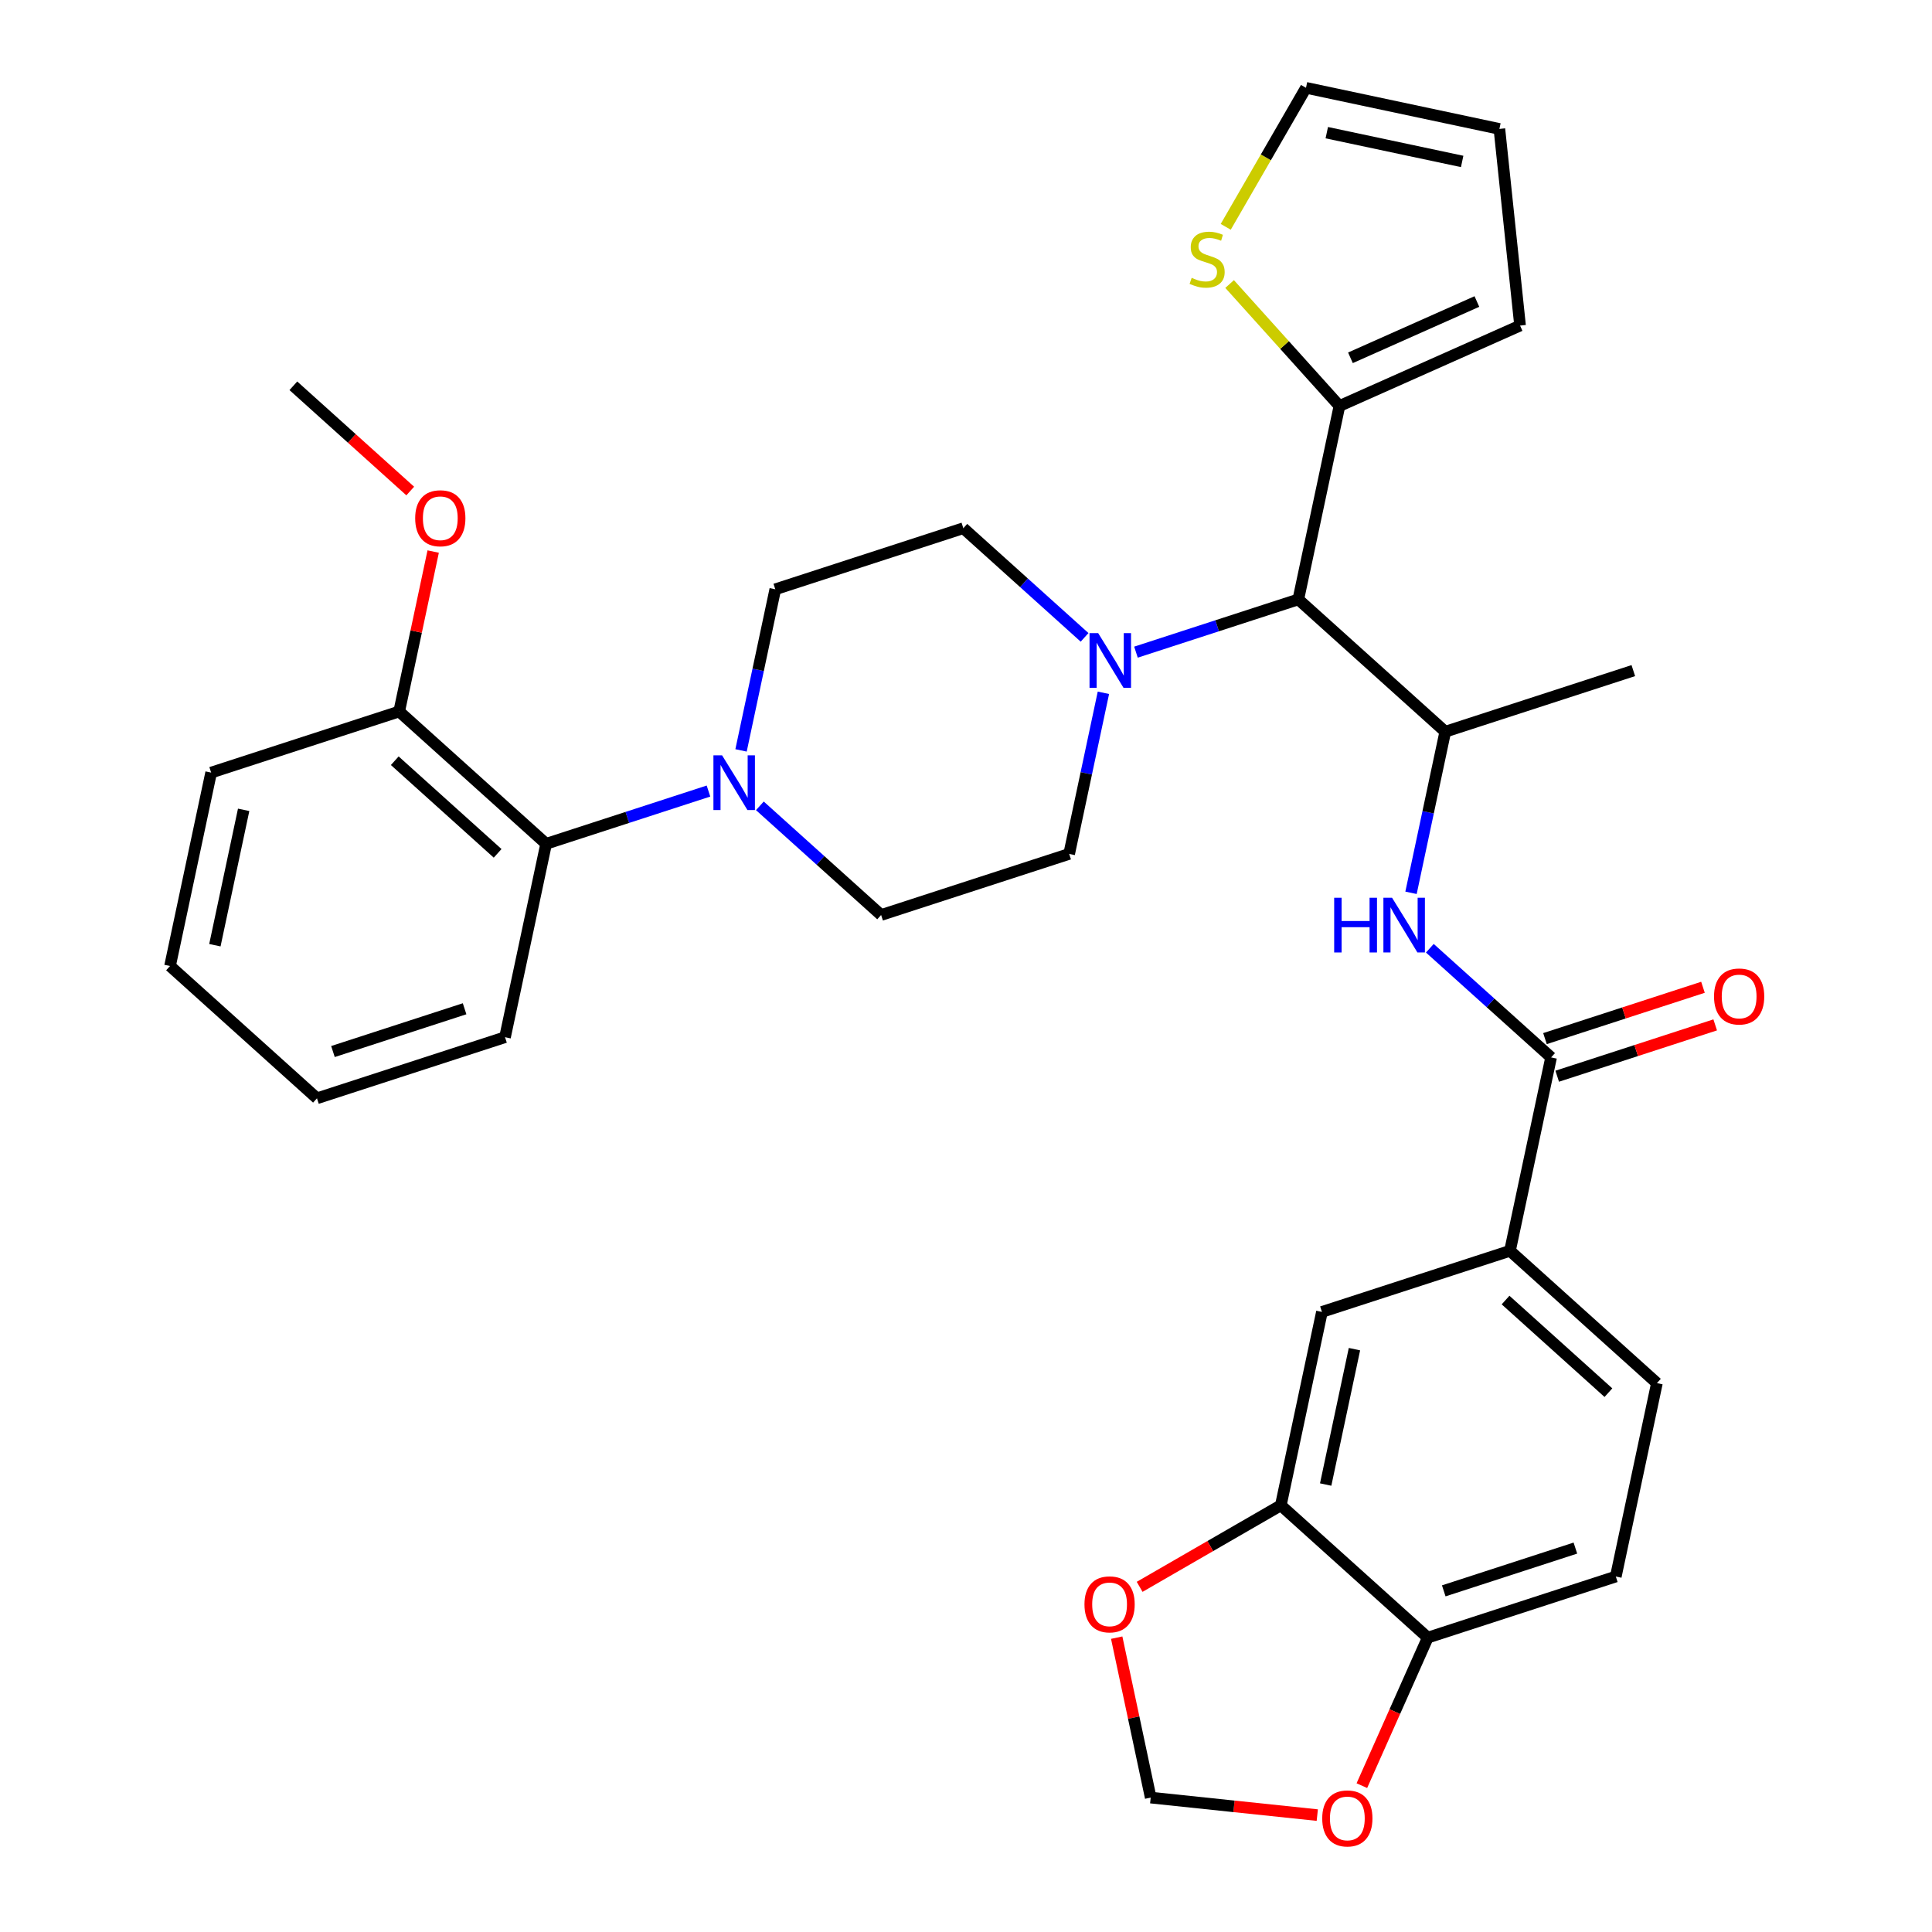 <?xml version='1.0' encoding='iso-8859-1'?>
<svg version='1.1' baseProfile='full'
              xmlns='http://www.w3.org/2000/svg'
                      xmlns:rdkit='http://www.rdkit.org/xml'
                      xmlns:xlink='http://www.w3.org/1999/xlink'
                  xml:space='preserve'
width='1000px' height='1000px' viewBox='0 0 1000 1000'>
<!-- END OF HEADER -->
<rect style='opacity:1.0;fill:#FFFFFF;stroke:none' width='1000' height='1000' x='0' y='0'> </rect>
<path class='bond-2' d='M 802.843,547.316 L 771.465,519.063' style='fill:none;fill-rule:evenodd;stroke:#000000;stroke-width:6px;stroke-linecap:butt;stroke-linejoin:miter;stroke-opacity:1' />
<path class='bond-2' d='M 771.465,519.063 L 740.086,490.809' style='fill:none;fill-rule:evenodd;stroke:#0000FF;stroke-width:6px;stroke-linecap:butt;stroke-linejoin:miter;stroke-opacity:1' />
<path class='bond-6' d='M 802.843,547.316 L 781.565,647.422' style='fill:none;fill-rule:evenodd;stroke:#000000;stroke-width:6px;stroke-linecap:butt;stroke-linejoin:miter;stroke-opacity:1' />
<path class='bond-19' d='M 806.006,557.049 L 846.893,543.764' style='fill:none;fill-rule:evenodd;stroke:#000000;stroke-width:6px;stroke-linecap:butt;stroke-linejoin:miter;stroke-opacity:1' />
<path class='bond-19' d='M 846.893,543.764 L 887.781,530.479' style='fill:none;fill-rule:evenodd;stroke:#FF0000;stroke-width:6px;stroke-linecap:butt;stroke-linejoin:miter;stroke-opacity:1' />
<path class='bond-19' d='M 799.681,537.583 L 840.568,524.297' style='fill:none;fill-rule:evenodd;stroke:#000000;stroke-width:6px;stroke-linecap:butt;stroke-linejoin:miter;stroke-opacity:1' />
<path class='bond-19' d='M 840.568,524.297 L 881.456,511.012' style='fill:none;fill-rule:evenodd;stroke:#FF0000;stroke-width:6px;stroke-linecap:butt;stroke-linejoin:miter;stroke-opacity:1' />
<path class='bond-0' d='M 587.975,337.553 L 629.993,323.9' style='fill:none;fill-rule:evenodd;stroke:#0000FF;stroke-width:6px;stroke-linecap:butt;stroke-linejoin:miter;stroke-opacity:1' />
<path class='bond-0' d='M 629.993,323.9 L 672.01,310.248' style='fill:none;fill-rule:evenodd;stroke:#000000;stroke-width:6px;stroke-linecap:butt;stroke-linejoin:miter;stroke-opacity:1' />
<path class='bond-14' d='M 561.378,329.9 L 529.999,301.646' style='fill:none;fill-rule:evenodd;stroke:#0000FF;stroke-width:6px;stroke-linecap:butt;stroke-linejoin:miter;stroke-opacity:1' />
<path class='bond-14' d='M 529.999,301.646 L 498.621,273.393' style='fill:none;fill-rule:evenodd;stroke:#000000;stroke-width:6px;stroke-linecap:butt;stroke-linejoin:miter;stroke-opacity:1' />
<path class='bond-15' d='M 571.123,358.592 L 562.261,400.286' style='fill:none;fill-rule:evenodd;stroke:#0000FF;stroke-width:6px;stroke-linecap:butt;stroke-linejoin:miter;stroke-opacity:1' />
<path class='bond-15' d='M 562.261,400.286 L 553.398,441.98' style='fill:none;fill-rule:evenodd;stroke:#000000;stroke-width:6px;stroke-linecap:butt;stroke-linejoin:miter;stroke-opacity:1' />
<path class='bond-1' d='M 672.01,310.248 L 748.066,378.729' style='fill:none;fill-rule:evenodd;stroke:#000000;stroke-width:6px;stroke-linecap:butt;stroke-linejoin:miter;stroke-opacity:1' />
<path class='bond-5' d='M 672.01,310.248 L 693.289,210.142' style='fill:none;fill-rule:evenodd;stroke:#000000;stroke-width:6px;stroke-linecap:butt;stroke-linejoin:miter;stroke-opacity:1' />
<path class='bond-4' d='M 730.341,462.117 L 739.204,420.423' style='fill:none;fill-rule:evenodd;stroke:#0000FF;stroke-width:6px;stroke-linecap:butt;stroke-linejoin:miter;stroke-opacity:1' />
<path class='bond-4' d='M 739.204,420.423 L 748.066,378.729' style='fill:none;fill-rule:evenodd;stroke:#000000;stroke-width:6px;stroke-linecap:butt;stroke-linejoin:miter;stroke-opacity:1' />
<path class='bond-3' d='M 393.307,417.099 L 424.686,445.353' style='fill:none;fill-rule:evenodd;stroke:#0000FF;stroke-width:6px;stroke-linecap:butt;stroke-linejoin:miter;stroke-opacity:1' />
<path class='bond-3' d='M 424.686,445.353 L 456.064,473.606' style='fill:none;fill-rule:evenodd;stroke:#000000;stroke-width:6px;stroke-linecap:butt;stroke-linejoin:miter;stroke-opacity:1' />
<path class='bond-8' d='M 366.71,409.446 L 324.693,423.098' style='fill:none;fill-rule:evenodd;stroke:#0000FF;stroke-width:6px;stroke-linecap:butt;stroke-linejoin:miter;stroke-opacity:1' />
<path class='bond-8' d='M 324.693,423.098 L 282.675,436.751' style='fill:none;fill-rule:evenodd;stroke:#000000;stroke-width:6px;stroke-linecap:butt;stroke-linejoin:miter;stroke-opacity:1' />
<path class='bond-36' d='M 383.562,388.407 L 392.425,346.713' style='fill:none;fill-rule:evenodd;stroke:#0000FF;stroke-width:6px;stroke-linecap:butt;stroke-linejoin:miter;stroke-opacity:1' />
<path class='bond-36' d='M 392.425,346.713 L 401.287,305.019' style='fill:none;fill-rule:evenodd;stroke:#000000;stroke-width:6px;stroke-linecap:butt;stroke-linejoin:miter;stroke-opacity:1' />
<path class='bond-27' d='M 748.066,378.729 L 845.4,347.103' style='fill:none;fill-rule:evenodd;stroke:#000000;stroke-width:6px;stroke-linecap:butt;stroke-linejoin:miter;stroke-opacity:1' />
<path class='bond-9' d='M 693.289,210.142 L 664.868,178.577' style='fill:none;fill-rule:evenodd;stroke:#000000;stroke-width:6px;stroke-linecap:butt;stroke-linejoin:miter;stroke-opacity:1' />
<path class='bond-9' d='M 664.868,178.577 L 636.446,147.012' style='fill:none;fill-rule:evenodd;stroke:#CCCC00;stroke-width:6px;stroke-linecap:butt;stroke-linejoin:miter;stroke-opacity:1' />
<path class='bond-20' d='M 693.289,210.142 L 786.784,168.515' style='fill:none;fill-rule:evenodd;stroke:#000000;stroke-width:6px;stroke-linecap:butt;stroke-linejoin:miter;stroke-opacity:1' />
<path class='bond-20' d='M 698.988,185.199 L 764.434,156.06' style='fill:none;fill-rule:evenodd;stroke:#000000;stroke-width:6px;stroke-linecap:butt;stroke-linejoin:miter;stroke-opacity:1' />
<path class='bond-10' d='M 781.565,647.422 L 684.231,679.048' style='fill:none;fill-rule:evenodd;stroke:#000000;stroke-width:6px;stroke-linecap:butt;stroke-linejoin:miter;stroke-opacity:1' />
<path class='bond-23' d='M 781.565,647.422 L 857.621,715.903' style='fill:none;fill-rule:evenodd;stroke:#000000;stroke-width:6px;stroke-linecap:butt;stroke-linejoin:miter;stroke-opacity:1' />
<path class='bond-23' d='M 779.277,672.906 L 832.516,720.842' style='fill:none;fill-rule:evenodd;stroke:#000000;stroke-width:6px;stroke-linecap:butt;stroke-linejoin:miter;stroke-opacity:1' />
<path class='bond-7' d='M 662.953,779.155 L 684.231,679.048' style='fill:none;fill-rule:evenodd;stroke:#000000;stroke-width:6px;stroke-linecap:butt;stroke-linejoin:miter;stroke-opacity:1' />
<path class='bond-7' d='M 686.166,768.394 L 701.061,698.32' style='fill:none;fill-rule:evenodd;stroke:#000000;stroke-width:6px;stroke-linecap:butt;stroke-linejoin:miter;stroke-opacity:1' />
<path class='bond-12' d='M 662.953,779.155 L 626.416,800.249' style='fill:none;fill-rule:evenodd;stroke:#000000;stroke-width:6px;stroke-linecap:butt;stroke-linejoin:miter;stroke-opacity:1' />
<path class='bond-12' d='M 626.416,800.249 L 589.88,821.343' style='fill:none;fill-rule:evenodd;stroke:#FF0000;stroke-width:6px;stroke-linecap:butt;stroke-linejoin:miter;stroke-opacity:1' />
<path class='bond-33' d='M 662.953,779.155 L 739.008,847.635' style='fill:none;fill-rule:evenodd;stroke:#000000;stroke-width:6px;stroke-linecap:butt;stroke-linejoin:miter;stroke-opacity:1' />
<path class='bond-22' d='M 282.675,436.751 L 206.619,368.27' style='fill:none;fill-rule:evenodd;stroke:#000000;stroke-width:6px;stroke-linecap:butt;stroke-linejoin:miter;stroke-opacity:1' />
<path class='bond-22' d='M 257.57,441.69 L 204.332,393.753' style='fill:none;fill-rule:evenodd;stroke:#000000;stroke-width:6px;stroke-linecap:butt;stroke-linejoin:miter;stroke-opacity:1' />
<path class='bond-28' d='M 282.675,436.751 L 261.397,536.857' style='fill:none;fill-rule:evenodd;stroke:#000000;stroke-width:6px;stroke-linecap:butt;stroke-linejoin:miter;stroke-opacity:1' />
<path class='bond-21' d='M 634.437,117.407 L 655.208,81.431' style='fill:none;fill-rule:evenodd;stroke:#CCCC00;stroke-width:6px;stroke-linecap:butt;stroke-linejoin:miter;stroke-opacity:1' />
<path class='bond-21' d='M 655.208,81.431 L 675.979,45.455' style='fill:none;fill-rule:evenodd;stroke:#000000;stroke-width:6px;stroke-linecap:butt;stroke-linejoin:miter;stroke-opacity:1' />
<path class='bond-11' d='M 739.008,847.635 L 836.342,816.01' style='fill:none;fill-rule:evenodd;stroke:#000000;stroke-width:6px;stroke-linecap:butt;stroke-linejoin:miter;stroke-opacity:1' />
<path class='bond-11' d='M 747.283,823.425 L 815.417,801.287' style='fill:none;fill-rule:evenodd;stroke:#000000;stroke-width:6px;stroke-linecap:butt;stroke-linejoin:miter;stroke-opacity:1' />
<path class='bond-13' d='M 739.008,847.635 L 721.953,885.943' style='fill:none;fill-rule:evenodd;stroke:#000000;stroke-width:6px;stroke-linecap:butt;stroke-linejoin:miter;stroke-opacity:1' />
<path class='bond-13' d='M 721.953,885.943 L 704.897,924.252' style='fill:none;fill-rule:evenodd;stroke:#FF0000;stroke-width:6px;stroke-linecap:butt;stroke-linejoin:miter;stroke-opacity:1' />
<path class='bond-18' d='M 578.002,847.645 L 586.801,889.038' style='fill:none;fill-rule:evenodd;stroke:#FF0000;stroke-width:6px;stroke-linecap:butt;stroke-linejoin:miter;stroke-opacity:1' />
<path class='bond-18' d='M 586.801,889.038 L 595.6,930.432' style='fill:none;fill-rule:evenodd;stroke:#000000;stroke-width:6px;stroke-linecap:butt;stroke-linejoin:miter;stroke-opacity:1' />
<path class='bond-34' d='M 681.823,939.495 L 638.711,934.964' style='fill:none;fill-rule:evenodd;stroke:#FF0000;stroke-width:6px;stroke-linecap:butt;stroke-linejoin:miter;stroke-opacity:1' />
<path class='bond-34' d='M 638.711,934.964 L 595.6,930.432' style='fill:none;fill-rule:evenodd;stroke:#000000;stroke-width:6px;stroke-linecap:butt;stroke-linejoin:miter;stroke-opacity:1' />
<path class='bond-17' d='M 498.621,273.393 L 401.287,305.019' style='fill:none;fill-rule:evenodd;stroke:#000000;stroke-width:6px;stroke-linecap:butt;stroke-linejoin:miter;stroke-opacity:1' />
<path class='bond-16' d='M 553.398,441.98 L 456.064,473.606' style='fill:none;fill-rule:evenodd;stroke:#000000;stroke-width:6px;stroke-linecap:butt;stroke-linejoin:miter;stroke-opacity:1' />
<path class='bond-24' d='M 786.784,168.515 L 776.086,66.733' style='fill:none;fill-rule:evenodd;stroke:#000000;stroke-width:6px;stroke-linecap:butt;stroke-linejoin:miter;stroke-opacity:1' />
<path class='bond-35' d='M 675.979,45.455 L 776.086,66.733' style='fill:none;fill-rule:evenodd;stroke:#000000;stroke-width:6px;stroke-linecap:butt;stroke-linejoin:miter;stroke-opacity:1' />
<path class='bond-35' d='M 686.74,68.668 L 756.814,83.562' style='fill:none;fill-rule:evenodd;stroke:#000000;stroke-width:6px;stroke-linecap:butt;stroke-linejoin:miter;stroke-opacity:1' />
<path class='bond-26' d='M 206.619,368.27 L 215.418,326.876' style='fill:none;fill-rule:evenodd;stroke:#000000;stroke-width:6px;stroke-linecap:butt;stroke-linejoin:miter;stroke-opacity:1' />
<path class='bond-26' d='M 215.418,326.876 L 224.216,285.482' style='fill:none;fill-rule:evenodd;stroke:#FF0000;stroke-width:6px;stroke-linecap:butt;stroke-linejoin:miter;stroke-opacity:1' />
<path class='bond-29' d='M 206.619,368.27 L 109.286,399.896' style='fill:none;fill-rule:evenodd;stroke:#000000;stroke-width:6px;stroke-linecap:butt;stroke-linejoin:miter;stroke-opacity:1' />
<path class='bond-25' d='M 857.621,715.903 L 836.342,816.01' style='fill:none;fill-rule:evenodd;stroke:#000000;stroke-width:6px;stroke-linecap:butt;stroke-linejoin:miter;stroke-opacity:1' />
<path class='bond-30' d='M 212.339,254.155 L 182.091,226.919' style='fill:none;fill-rule:evenodd;stroke:#FF0000;stroke-width:6px;stroke-linecap:butt;stroke-linejoin:miter;stroke-opacity:1' />
<path class='bond-30' d='M 182.091,226.919 L 151.842,199.683' style='fill:none;fill-rule:evenodd;stroke:#000000;stroke-width:6px;stroke-linecap:butt;stroke-linejoin:miter;stroke-opacity:1' />
<path class='bond-31' d='M 261.397,536.857 L 164.063,568.483' style='fill:none;fill-rule:evenodd;stroke:#000000;stroke-width:6px;stroke-linecap:butt;stroke-linejoin:miter;stroke-opacity:1' />
<path class='bond-31' d='M 240.471,522.134 L 172.338,544.272' style='fill:none;fill-rule:evenodd;stroke:#000000;stroke-width:6px;stroke-linecap:butt;stroke-linejoin:miter;stroke-opacity:1' />
<path class='bond-37' d='M 109.286,399.896 L 88.007,500.002' style='fill:none;fill-rule:evenodd;stroke:#000000;stroke-width:6px;stroke-linecap:butt;stroke-linejoin:miter;stroke-opacity:1' />
<path class='bond-37' d='M 126.115,419.167 L 111.22,489.242' style='fill:none;fill-rule:evenodd;stroke:#000000;stroke-width:6px;stroke-linecap:butt;stroke-linejoin:miter;stroke-opacity:1' />
<path class='bond-32' d='M 164.063,568.483 L 88.007,500.002' style='fill:none;fill-rule:evenodd;stroke:#000000;stroke-width:6px;stroke-linecap:butt;stroke-linejoin:miter;stroke-opacity:1' />
<path  class='atom-1' d='M 568.417 327.714
L 577.697 342.714
Q 578.617 344.194, 580.097 346.874
Q 581.577 349.554, 581.657 349.714
L 581.657 327.714
L 585.417 327.714
L 585.417 356.034
L 581.537 356.034
L 571.577 339.634
Q 570.417 337.714, 569.177 335.514
Q 567.977 333.314, 567.617 332.634
L 567.617 356.034
L 563.937 356.034
L 563.937 327.714
L 568.417 327.714
' fill='#0000FF'/>
<path  class='atom-3' d='M 690.568 464.675
L 694.408 464.675
L 694.408 476.715
L 708.888 476.715
L 708.888 464.675
L 712.728 464.675
L 712.728 492.995
L 708.888 492.995
L 708.888 479.915
L 694.408 479.915
L 694.408 492.995
L 690.568 492.995
L 690.568 464.675
' fill='#0000FF'/>
<path  class='atom-3' d='M 720.528 464.675
L 729.808 479.675
Q 730.728 481.155, 732.208 483.835
Q 733.688 486.515, 733.768 486.675
L 733.768 464.675
L 737.528 464.675
L 737.528 492.995
L 733.648 492.995
L 723.688 476.595
Q 722.528 474.675, 721.288 472.475
Q 720.088 470.275, 719.728 469.595
L 719.728 492.995
L 716.048 492.995
L 716.048 464.675
L 720.528 464.675
' fill='#0000FF'/>
<path  class='atom-4' d='M 373.749 390.965
L 383.029 405.965
Q 383.949 407.445, 385.429 410.125
Q 386.909 412.805, 386.989 412.965
L 386.989 390.965
L 390.749 390.965
L 390.749 419.285
L 386.869 419.285
L 376.909 402.885
Q 375.749 400.965, 374.509 398.765
Q 373.309 396.565, 372.949 395.885
L 372.949 419.285
L 369.269 419.285
L 369.269 390.965
L 373.749 390.965
' fill='#0000FF'/>
<path  class='atom-10' d='M 616.808 143.806
Q 617.128 143.926, 618.448 144.486
Q 619.768 145.046, 621.208 145.406
Q 622.688 145.726, 624.128 145.726
Q 626.808 145.726, 628.368 144.446
Q 629.928 143.126, 629.928 140.846
Q 629.928 139.286, 629.128 138.326
Q 628.368 137.366, 627.168 136.846
Q 625.968 136.326, 623.968 135.726
Q 621.448 134.966, 619.928 134.246
Q 618.448 133.526, 617.368 132.006
Q 616.328 130.486, 616.328 127.926
Q 616.328 124.366, 618.728 122.166
Q 621.168 119.966, 625.968 119.966
Q 629.248 119.966, 632.968 121.526
L 632.048 124.606
Q 628.648 123.206, 626.088 123.206
Q 623.328 123.206, 621.808 124.366
Q 620.288 125.486, 620.328 127.446
Q 620.328 128.966, 621.088 129.886
Q 621.888 130.806, 623.008 131.326
Q 624.168 131.846, 626.088 132.446
Q 628.648 133.246, 630.168 134.046
Q 631.688 134.846, 632.768 136.486
Q 633.888 138.086, 633.888 140.846
Q 633.888 144.766, 631.248 146.886
Q 628.648 148.966, 624.288 148.966
Q 621.768 148.966, 619.848 148.406
Q 617.968 147.886, 615.728 146.966
L 616.808 143.806
' fill='#CCCC00'/>
<path  class='atom-13' d='M 561.321 830.406
Q 561.321 823.606, 564.681 819.806
Q 568.041 816.006, 574.321 816.006
Q 580.601 816.006, 583.961 819.806
Q 587.321 823.606, 587.321 830.406
Q 587.321 837.286, 583.921 841.206
Q 580.521 845.086, 574.321 845.086
Q 568.081 845.086, 564.681 841.206
Q 561.321 837.326, 561.321 830.406
M 574.321 841.886
Q 578.641 841.886, 580.961 839.006
Q 583.321 836.086, 583.321 830.406
Q 583.321 824.846, 580.961 822.046
Q 578.641 819.206, 574.321 819.206
Q 570.001 819.206, 567.641 822.006
Q 565.321 824.806, 565.321 830.406
Q 565.321 836.126, 567.641 839.006
Q 570.001 841.886, 574.321 841.886
' fill='#FF0000'/>
<path  class='atom-14' d='M 684.382 941.21
Q 684.382 934.41, 687.742 930.61
Q 691.102 926.81, 697.382 926.81
Q 703.662 926.81, 707.022 930.61
Q 710.382 934.41, 710.382 941.21
Q 710.382 948.09, 706.982 952.01
Q 703.582 955.89, 697.382 955.89
Q 691.142 955.89, 687.742 952.01
Q 684.382 948.13, 684.382 941.21
M 697.382 952.69
Q 701.702 952.69, 704.022 949.81
Q 706.382 946.89, 706.382 941.21
Q 706.382 935.65, 704.022 932.85
Q 701.702 930.01, 697.382 930.01
Q 693.062 930.01, 690.702 932.81
Q 688.382 935.61, 688.382 941.21
Q 688.382 946.93, 690.702 949.81
Q 693.062 952.69, 697.382 952.69
' fill='#FF0000'/>
<path  class='atom-20' d='M 887.177 515.77
Q 887.177 508.97, 890.537 505.17
Q 893.897 501.37, 900.177 501.37
Q 906.457 501.37, 909.817 505.17
Q 913.177 508.97, 913.177 515.77
Q 913.177 522.65, 909.777 526.57
Q 906.377 530.45, 900.177 530.45
Q 893.937 530.45, 890.537 526.57
Q 887.177 522.69, 887.177 515.77
M 900.177 527.25
Q 904.497 527.25, 906.817 524.37
Q 909.177 521.45, 909.177 515.77
Q 909.177 510.21, 906.817 507.41
Q 904.497 504.57, 900.177 504.57
Q 895.857 504.57, 893.497 507.37
Q 891.177 510.17, 891.177 515.77
Q 891.177 521.49, 893.497 524.37
Q 895.857 527.25, 900.177 527.25
' fill='#FF0000'/>
<path  class='atom-27' d='M 214.898 268.244
Q 214.898 261.444, 218.258 257.644
Q 221.618 253.844, 227.898 253.844
Q 234.178 253.844, 237.538 257.644
Q 240.898 261.444, 240.898 268.244
Q 240.898 275.124, 237.498 279.044
Q 234.098 282.924, 227.898 282.924
Q 221.658 282.924, 218.258 279.044
Q 214.898 275.164, 214.898 268.244
M 227.898 279.724
Q 232.218 279.724, 234.538 276.844
Q 236.898 273.924, 236.898 268.244
Q 236.898 262.684, 234.538 259.884
Q 232.218 257.044, 227.898 257.044
Q 223.578 257.044, 221.218 259.844
Q 218.898 262.644, 218.898 268.244
Q 218.898 273.964, 221.218 276.844
Q 223.578 279.724, 227.898 279.724
' fill='#FF0000'/>
</svg>
